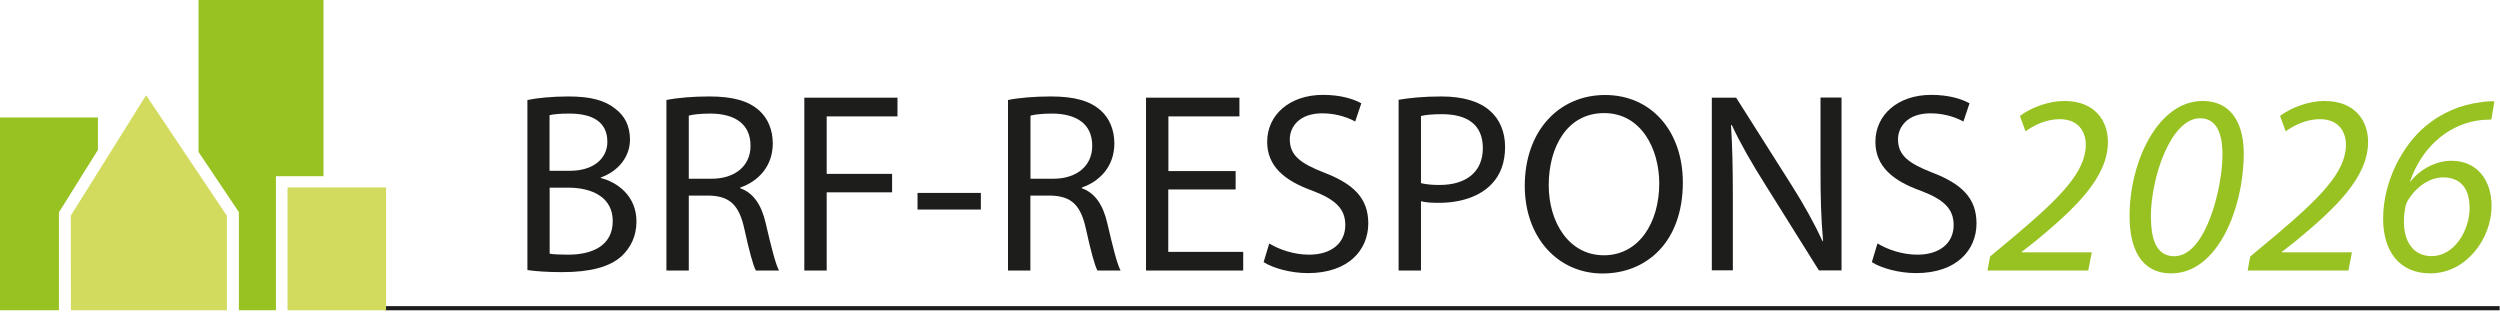 <?xml version="1.0" encoding="UTF-8"?>
<svg id="Lager_1" data-name="Lager 1" xmlns="http://www.w3.org/2000/svg" width="204.49" height="27.38" xmlns:xlink="http://www.w3.org/1999/xlink" viewBox="0 0 204.49 27.38">
  <defs>
    <style>
      .cls-1 {
        fill: #1d1d1b;
      }

      .cls-2 {
        fill: #97c221;
      }

      .cls-3, .cls-4 {
        fill: none;
      }

      .cls-5 {
        fill: #d2db5d;
      }

      .cls-4 {
        stroke: #1d1d1b;
        stroke-miterlimit: 10;
        stroke-width: .34px;
      }

      .cls-6 {
        clip-path: url(#clippath);
      }
    </style>
    <clipPath id="clippath">
      <rect class="cls-3" y="0" width="204.49" height="27.38"/>
    </clipPath>
  </defs>
  <g class="cls-6">
    <line class="cls-4" x1="31.48" y1="25.21" x2="204.46" y2="25.21"/>
  </g>
  <polygon class="cls-5" points="23.52 15.33 31.58 15.33 31.58 25.38 23.52 25.38 23.52 15.33 23.52 15.33"/>
  <polygon class="cls-5" points="11.95 7.79 5.79 17.64 5.8 25.38 18.56 25.38 18.56 17.65 11.95 7.79 11.95 7.79"/>
  <polygon class="cls-2" points="16.24 0 16.24 12.43 19.54 17.35 19.54 25.38 22.57 25.38 22.57 14.41 26.46 14.41 26.46 0 16.24 0 16.24 0"/>
  <polygon class="cls-2" points="8.01 12.26 8.01 9.61 0 9.61 0 25.38 4.82 25.38 4.82 17.37 8.01 12.26 8.01 12.26"/>
  <g>
    <path class="cls-1" d="M43.14,8.18c.8-.17,2.06-.29,3.34-.29,1.83,0,3,.31,3.88,1.03.73.55,1.17,1.38,1.17,2.5,0,1.36-.9,2.56-2.39,3.1v.04c1.34.34,2.92,1.45,2.92,3.55,0,1.22-.48,2.14-1.2,2.83-.99.9-2.58,1.32-4.89,1.32-1.26,0-2.22-.08-2.83-.17v-13.91ZM44.96,13.97h1.66c1.93,0,3.06-1.01,3.06-2.37,0-1.66-1.26-2.31-3.11-2.31-.84,0-1.32.06-1.62.13v4.55ZM44.96,20.75c.36.06.88.08,1.53.08,1.89,0,3.63-.69,3.63-2.75,0-1.93-1.66-2.73-3.65-2.73h-1.51v5.39Z"/>
    <path class="cls-1" d="M54.51,8.18c.92-.19,2.24-.29,3.5-.29,1.95,0,3.21.36,4.09,1.15.71.63,1.11,1.59,1.11,2.69,0,1.87-1.18,3.1-2.66,3.61v.06c1.09.38,1.74,1.38,2.08,2.85.46,1.97.8,3.34,1.09,3.88h-1.89c-.23-.4-.55-1.62-.94-3.38-.42-1.95-1.17-2.69-2.83-2.75h-1.72v6.13h-1.83v-13.95ZM56.33,14.62h1.87c1.95,0,3.19-1.07,3.19-2.69,0-1.83-1.32-2.62-3.25-2.64-.88,0-1.51.08-1.8.17v5.16Z"/>
    <path class="cls-1" d="M65.79,7.99h7.62v1.53h-5.79v4.7h5.35v1.51h-5.35v6.4h-1.83V7.99Z"/>
    <path class="cls-1" d="M80.23,15.78v1.36h-5.18v-1.36h5.18Z"/>
    <path class="cls-1" d="M82.45,8.18c.92-.19,2.24-.29,3.5-.29,1.95,0,3.21.36,4.09,1.15.71.63,1.11,1.59,1.11,2.69,0,1.87-1.18,3.1-2.66,3.61v.06c1.09.38,1.74,1.38,2.08,2.85.46,1.97.8,3.34,1.09,3.88h-1.89c-.23-.4-.55-1.62-.94-3.38-.42-1.95-1.17-2.69-2.83-2.75h-1.72v6.13h-1.83v-13.95ZM84.28,14.62h1.87c1.95,0,3.19-1.07,3.19-2.69,0-1.83-1.32-2.62-3.25-2.64-.88,0-1.51.08-1.8.17v5.16Z"/>
    <path class="cls-1" d="M101.06,15.5h-5.5v5.1h6.13v1.53h-7.95V7.99h7.64v1.53h-5.81v4.47h5.5v1.51Z"/>
    <path class="cls-1" d="M103.81,19.91c.82.5,2.01.92,3.27.92,1.87,0,2.96-.99,2.96-2.41,0-1.32-.76-2.08-2.66-2.81-2.31-.82-3.73-2.01-3.73-4.01,0-2.2,1.83-3.84,4.57-3.84,1.45,0,2.5.34,3.13.69l-.5,1.49c-.46-.25-1.41-.67-2.69-.67-1.93,0-2.66,1.15-2.66,2.12,0,1.32.86,1.97,2.81,2.73,2.39.92,3.61,2.08,3.61,4.15,0,2.18-1.62,4.07-4.95,4.07-1.36,0-2.85-.4-3.61-.9l.46-1.53Z"/>
    <path class="cls-1" d="M114.4,8.16c.88-.15,2.04-.27,3.5-.27,1.8,0,3.13.42,3.97,1.17.78.67,1.24,1.7,1.24,2.96s-.38,2.29-1.09,3.02c-.96,1.03-2.54,1.55-4.32,1.55-.54,0-1.05-.02-1.47-.13v5.67h-1.83v-13.97ZM116.23,14.98c.4.1.9.15,1.51.15,2.2,0,3.55-1.07,3.55-3.02s-1.32-2.77-3.34-2.77c-.8,0-1.41.06-1.72.15v5.5Z"/>
    <path class="cls-1" d="M137.65,14.92c0,4.87-2.96,7.45-6.57,7.45s-6.36-2.9-6.36-7.17c0-4.49,2.79-7.43,6.57-7.43s6.36,2.96,6.36,7.15ZM126.68,15.15c0,3.02,1.64,5.73,4.51,5.73s4.53-2.67,4.53-5.88c0-2.81-1.47-5.75-4.51-5.75s-4.53,2.79-4.53,5.9Z"/>
    <path class="cls-1" d="M140.02,22.13V7.99h1.99l4.53,7.15c1.05,1.66,1.87,3.15,2.54,4.59l.04-.02c-.17-1.89-.21-3.61-.21-5.81v-5.92h1.72v14.14h-1.85l-4.49-7.18c-.99-1.57-1.93-3.19-2.64-4.72l-.06.02c.11,1.78.15,3.48.15,5.83v6.04h-1.72Z"/>
    <path class="cls-1" d="M153.57,19.91c.82.5,2.01.92,3.27.92,1.87,0,2.96-.99,2.96-2.41,0-1.32-.76-2.08-2.67-2.81-2.31-.82-3.73-2.01-3.73-4.01,0-2.2,1.83-3.84,4.57-3.84,1.45,0,2.5.34,3.13.69l-.5,1.49c-.46-.25-1.41-.67-2.69-.67-1.93,0-2.66,1.15-2.66,2.12,0,1.32.86,1.97,2.81,2.73,2.39.92,3.61,2.08,3.61,4.15,0,2.18-1.62,4.07-4.95,4.07-1.36,0-2.85-.4-3.61-.9l.46-1.53Z"/>
  </g>
  <g>
    <path class="cls-2" d="M162.57,22.13l.21-1.15,2.04-1.7c3.65-3.08,5.79-5.2,5.79-7.45,0-.99-.55-2.08-2.12-2.08-1.22,0-2.18.55-2.81.99l-.46-1.26c.96-.71,2.37-1.22,3.63-1.22,2.58,0,3.57,1.7,3.57,3.34,0,2.9-2.64,5.41-5.9,8.1l-1.15.9v.04h5.73l-.29,1.49h-8.22Z"/>
    <path class="cls-2" d="M183.53,12.54c0,4.45-2.12,9.82-5.92,9.82-2.52,0-3.42-2.08-3.42-4.68,0-4.53,2.37-9.42,5.96-9.42,2.6,0,3.38,2.18,3.38,4.28ZM175.94,17.77c0,1.43.27,3.19,1.91,3.19,2.56,0,3.94-5.56,3.94-8.31,0-1.07-.17-2.98-1.83-2.98-2.37,0-4.03,4.78-4.03,8.1Z"/>
  </g>
  <g>
    <path class="cls-2" d="M183.85,22.13l.21-1.15,2.04-1.7c3.65-3.08,5.79-5.2,5.79-7.45,0-.99-.55-2.08-2.12-2.08-1.22,0-2.18.55-2.81.99l-.46-1.26c.96-.71,2.37-1.22,3.63-1.22,2.58,0,3.57,1.7,3.57,3.34,0,2.9-2.64,5.41-5.9,8.1l-1.15.9v.04h5.73l-.29,1.49h-8.22Z"/>
    <path class="cls-2" d="M203.78,9.78c-.34,0-.76.02-1.26.1-2.46.44-4.49,2.31-5.39,4.97h.04c.8-1.03,2.1-1.7,3.34-1.7,2.14,0,3.29,1.62,3.29,3.69,0,2.69-2.08,5.52-5.01,5.52-2.6,0-3.86-1.89-3.86-4.47,0-3.17,1.68-6.06,3.42-7.53,1.36-1.15,2.96-1.8,4.51-1.99.48-.08.88-.1,1.17-.08l-.25,1.49ZM202,16.97c0-1.62-.8-2.46-2.16-2.46-1.07,0-2.16.71-2.88,1.87-.12.21-.21.44-.23.67-.06.29-.1.65-.1,1.07,0,1.66.78,2.83,2.27,2.83,1.83,0,3.11-2.06,3.11-3.99Z"/>
  </g>
</svg>